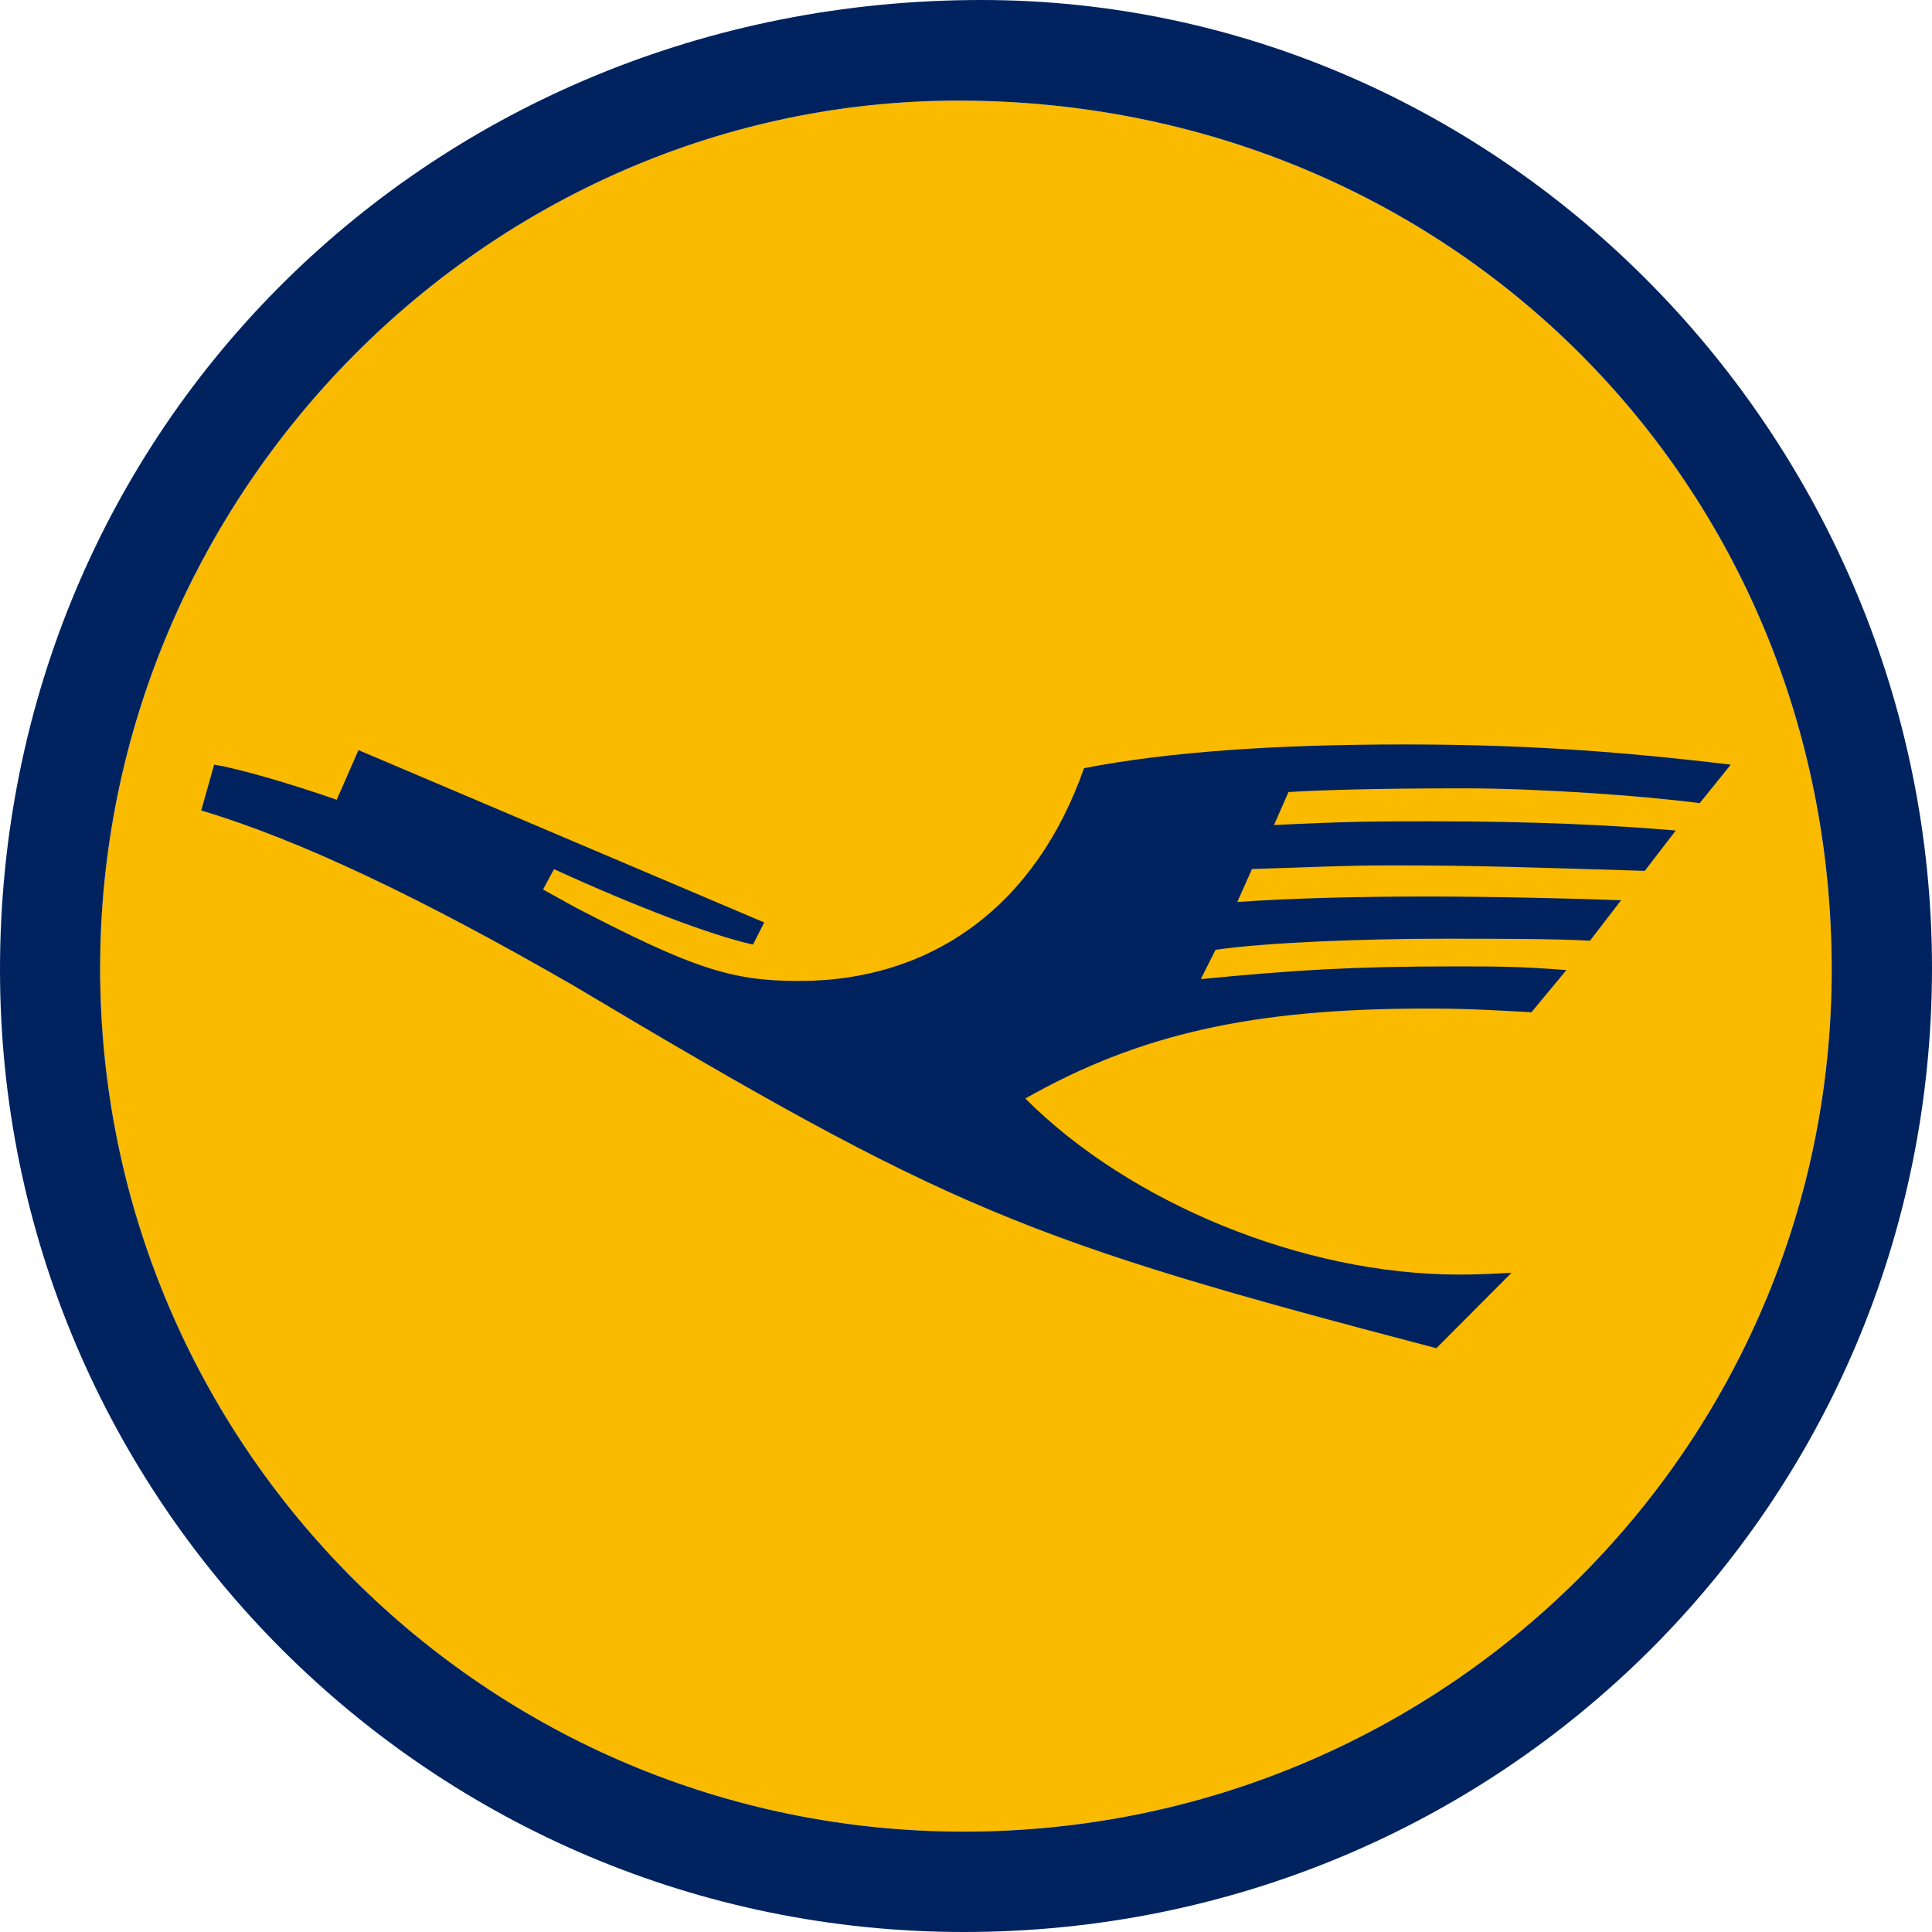 <svg xmlns="http://www.w3.org/2000/svg" enable-background="new 0 0 24 24" viewBox="0 0 24 24"><path fill="#F9BA00" d="M11.973,22.753c5.953,0,10.781-4.776,10.781-10.706c0-6.048-4.755-10.797-10.85-10.797c-5.832,0-10.66,4.868-10.66,10.777C1.244,17.952,6.046,22.753,11.973,22.753z"/><path fill="#00235F" d="M9.493,11.459l-0.139,0.275c-0.521-0.115-1.473-0.48-2.472-0.937l-0.136,0.253l0.409,0.226c1.451,0.753,1.93,0.91,2.769,0.91c1.679,0,2.951-0.956,3.542-2.643c1.043-0.204,2.383-0.295,3.97-0.295c1.362,0,2.543,0.068,4.064,0.251l-0.386,0.478c-0.703-0.093-1.999-0.184-2.93-0.184c-1.111,0-1.815,0.023-2.178,0.046l-0.18,0.41c0.931-0.046,1.269-0.046,1.997-0.046c1.225,0,2.199,0.046,2.994,0.114l-0.385,0.501c-1.43-0.043-2.087-0.068-3.153-0.068c-0.591,0-1.023,0.025-1.726,0.045l-0.183,0.41c0.612-0.044,1.451-0.068,2.339-0.068c0.84,0,1.837,0.024,2.429,0.046l-0.387,0.503c-0.404-0.025-1.201-0.025-1.816-0.025c-0.974,0-2.199,0.045-2.835,0.138l-0.183,0.364c1.158-0.112,1.883-0.158,3.155-0.158c0.499,0,0.816,0,1.386,0.046l-0.434,0.524c-0.772-0.046-1.019-0.046-1.315-0.046c-2.156,0-3.562,0.318-4.972,1.117c1.294,1.298,3.45,2.187,5.382,2.187c0.158,0,0.248,0,0.658-0.022l-0.934,0.937c-5.127-1.345-6.035-1.712-10.734-4.514c-1.859-1.071-3.382-1.8-4.609-2.166l0.16-0.569C2.957,9.545,3.59,9.729,4.183,9.935l0.27-0.617L9.493,11.459z"/><path fill="#00235F" d="M12.189,0C5.371,0,0,5.306,0,12.047C0,18.648,5.371,24,11.973,24C18.647,24,24,18.673,24,12.026C24,5.448,18.671-0.001,12.189,0z M11.973,22.753c-5.927,0-10.729-4.8-10.729-10.726c0-5.909,4.828-10.777,10.66-10.777c6.095,0,10.85,4.75,10.85,10.797C22.754,17.976,17.926,22.753,11.973,22.753z"/></svg>